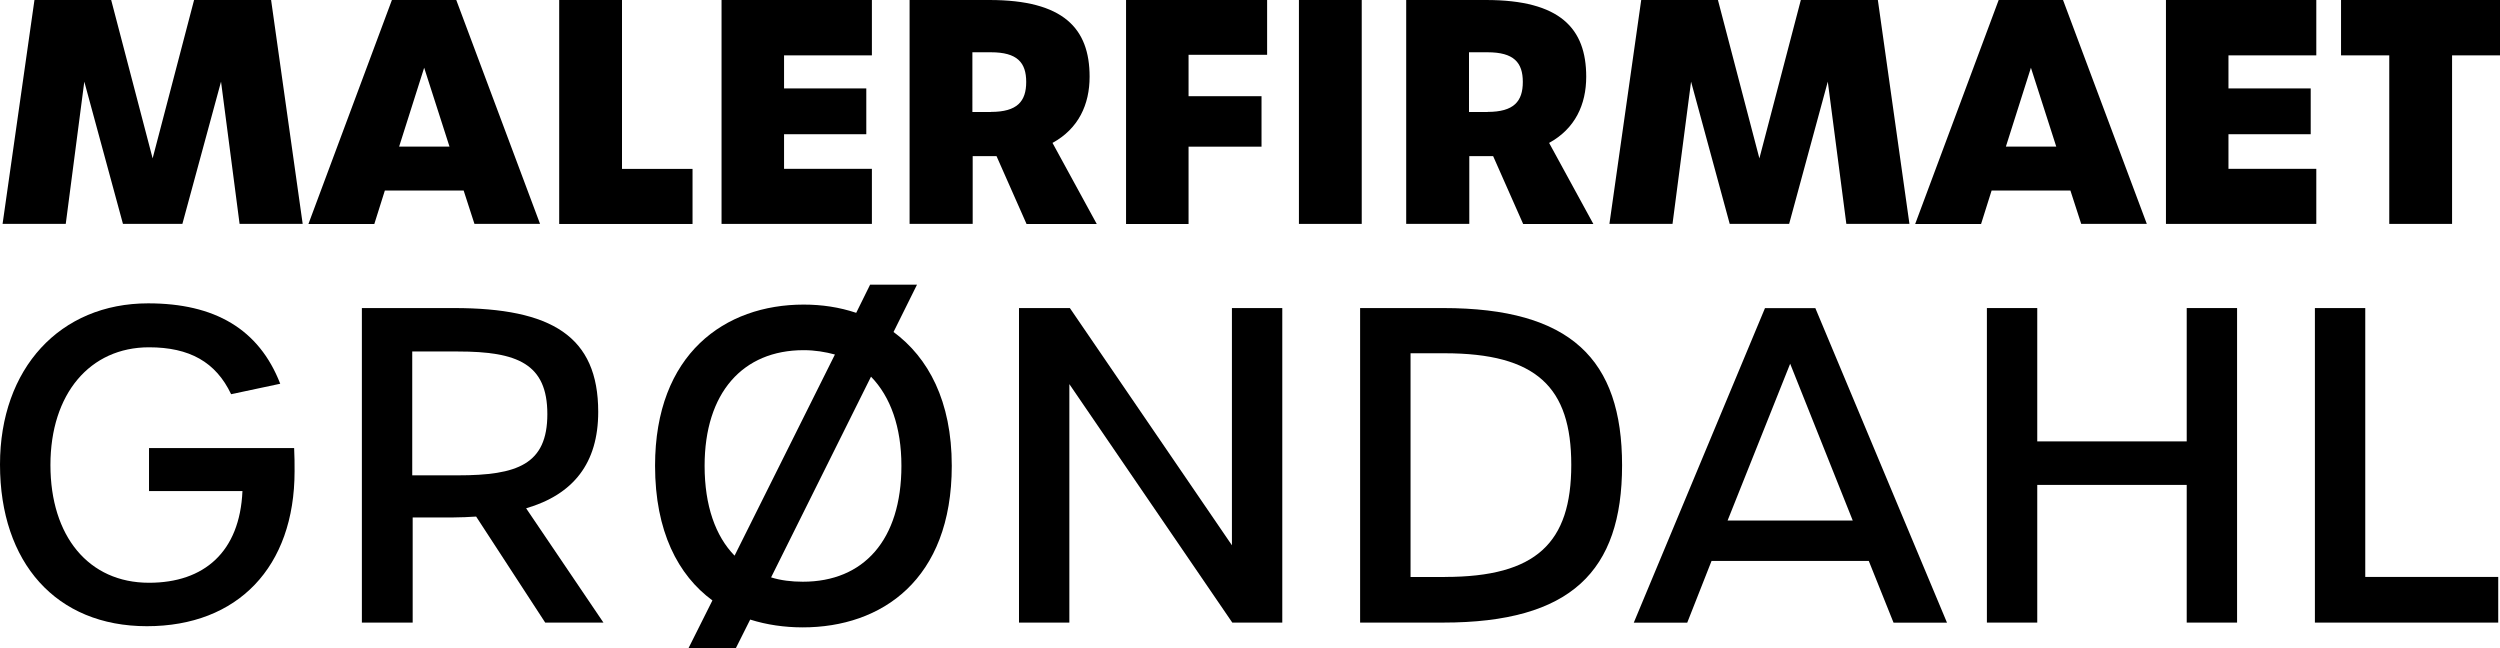 <?xml version="1.0" encoding="UTF-8"?> <svg xmlns="http://www.w3.org/2000/svg" viewBox="0 0 339.55 88.05"><g id="a"></g><g id="b"><g id="c"><g><path d="M4.68,0H15.1l5.63,21.51L26.36,0h10.46l4.29,30.41h-8.57l-2.52-19.32-5.25,19.32h-8.07L11.45,11.09l-2.52,19.32H.35L4.68,0Z"></path><path d="M62.98,25.88h-10.71l-1.43,4.54h-8.95L53.23,0h8.74l11.38,30.41h-8.91l-1.47-4.54Zm-1.93-5.97l-3.44-10.71-3.4,10.71h6.85Z"></path><path d="M75.95,0h8.53V22.94h9.58v7.48h-18.11V0Z"></path><path d="M98,0h20.42V7.52h-11.93v4.49h11.17v6.22h-11.17v4.7h11.93v7.48h-20.42V0Z"></path><path d="M139.42,30.41l-4.07-9.2h-3.24v9.2h-8.57V0h10.84c10.08,0,13.61,3.86,13.61,10.42,0,3.78-1.51,7.06-5.04,8.99l6.01,11.01h-9.54Zm-4.83-15.21c3.57,0,4.79-1.43,4.79-4.07s-1.22-4.03-4.79-4.03h-2.52V15.21h2.52Z"></path><path d="M152.94,0h19.16V7.44h-10.67v5.63h9.91v6.85h-9.91v10.5h-8.49V0Z"></path><path d="M176.42,0h8.53V30.41h-8.53V0Z"></path><path d="M206.87,30.41l-4.07-9.2h-3.24v9.2h-8.57V0h10.84c10.08,0,13.61,3.86,13.61,10.42,0,3.78-1.51,7.06-5.04,8.99l6.01,11.01h-9.54Zm-4.83-15.21c3.57,0,4.79-1.43,4.79-4.07s-1.22-4.03-4.79-4.03h-2.52V15.21h2.52Z"></path><path d="M222.91,0h10.42l5.63,21.51L244.59,0h10.46l4.29,30.41h-8.57l-2.52-19.32-5.25,19.32h-8.07l-5.25-19.32-2.52,19.32h-8.57L222.91,0Z"></path><path d="M281.21,25.88h-10.71l-1.43,4.54h-8.95L271.46,0h8.74l11.38,30.41h-8.91l-1.47-4.54Zm-1.93-5.97l-3.44-10.71-3.4,10.71h6.85Z"></path><path d="M294.18,0h20.42V7.52h-11.93v4.49h11.17v6.22h-11.17v4.7h11.93v7.48h-20.42V0Z"></path><path d="M324.51,7.52h-6.55V0h21.59V7.52h-6.51V30.41h-8.53V7.52Z"></path></g><g><path d="M0,63.09c0-13.04,8.14-21.89,20.12-21.89,9.03,0,15.05,3.48,17.94,10.92l-6.67,1.42c-2.07-4.37-5.66-6.37-11.15-6.37-8.02,0-13.39,6.31-13.39,15.99s5.19,15.99,13.39,15.99c7.49,0,12.33-4.19,12.69-12.45h-12.69v-5.84h19.71c.06,1.12,.06,2.12,.06,3.13,0,13.04-7.73,21.06-20.06,21.06S0,76.42,0,63.09Z"></path><path d="M74.05,84.56l-9.38-14.4c-1,.06-2.07,.12-3.13,.12h-5.49v14.28h-6.9V41.84h12.51c13.28,0,19.59,3.84,19.59,14.1,0,6.96-3.36,11.21-9.79,13.1l10.5,15.52h-7.91Zm-11.86-20c8.08,0,12.15-1.48,12.15-8.32s-4.07-8.5-12.15-8.5h-6.2v16.82h6.2Z"></path><path d="M129.27,63.26c0,15.52-9.56,21.95-20.24,21.95-2.48,0-4.9-.35-7.14-1.06l-1.95,3.89h-6.43l3.25-6.49c-4.66-3.42-7.79-9.38-7.79-18.29,0-15.22,9.5-21.89,20.18-21.89,2.48,0,4.84,.35,7.14,1.12l1.89-3.83h6.37l-3.19,6.43c4.72,3.48,7.91,9.38,7.91,18.17Zm-29.5,12.21l13.63-27.32c-1.3-.35-2.71-.59-4.25-.59-8.26,0-13.45,5.78-13.45,15.7,0,5.43,1.48,9.56,4.07,12.21Zm22.66-12.21c0-5.25-1.48-9.38-4.13-12.1l-13.57,27.26c1.3,.41,2.77,.59,4.31,.59,8.26,0,13.39-5.66,13.39-15.75Z"></path><path d="M138.41,41.84h6.9l22.01,32.22V41.84h6.84v42.72h-6.79l-22.13-32.39v32.39h-6.84V41.84Z"></path><path d="M184.73,41.84h11.27c17.35,0,24.31,6.96,24.31,21.36s-6.96,21.36-24.31,21.36h-11.27V41.84Zm11.51,36.52c12.45,0,17.17-4.66,17.17-15.22s-4.72-15.16-17.23-15.16h-4.6v30.39h4.66Z"></path><path d="M253.82,76.19h-21.36l-3.3,8.38h-7.26l17.82-42.72h6.84l17.88,42.72h-7.26l-3.36-8.38Zm-2.18-5.49l-8.5-21.3-8.5,21.3h16.99Z"></path><path d="M269.86,41.84h6.84v18.11h20.3v-18.11h6.84v42.72h-6.84v-18.7h-20.3v18.7h-6.84V41.84Z"></path><path d="M314.41,41.84h6.84v36.52h18.06v6.2h-24.9V41.84Z"></path></g></g></g></svg> 